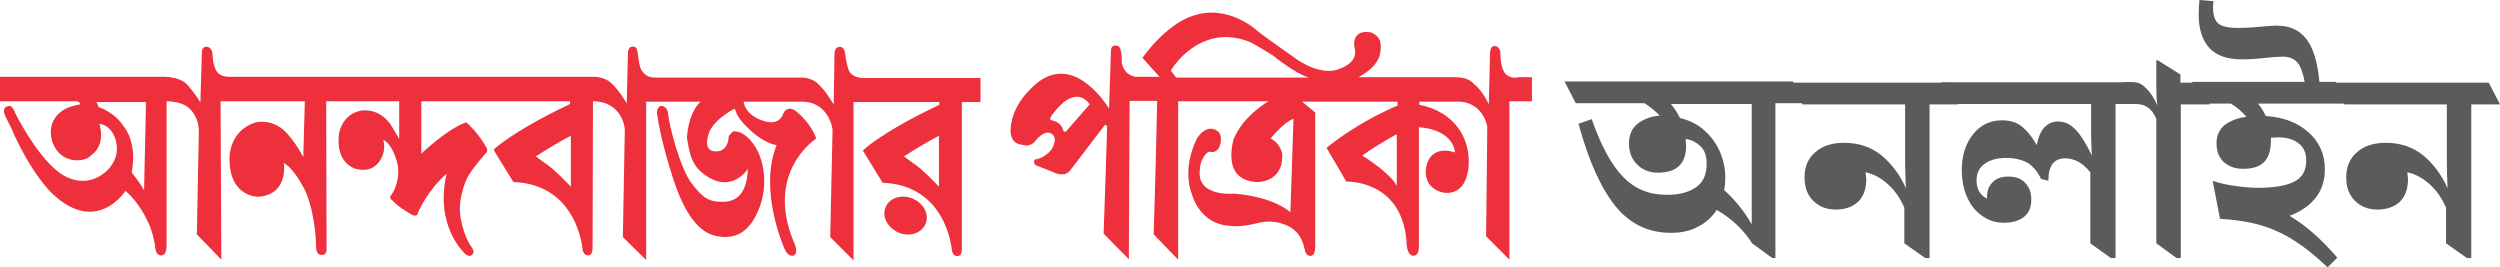 <svg width="187" height="20" viewBox="0 0 187 20" fill="none" xmlns="http://www.w3.org/2000/svg">
<path d="M68.288 14.862C67.475 14.514 66.545 14.775 66.255 15.472C65.935 16.168 66.371 17.01 67.184 17.387C67.997 17.736 68.898 17.475 69.217 16.778C69.537 16.081 69.13 15.239 68.288 14.862Z" fill="#EE303C"/>
<path d="M63.466 5.196C63.292 4.702 63.205 3.948 63.205 3.948C63.147 3.425 62.74 3.512 62.74 3.512C62.42 3.57 62.42 3.977 62.42 3.977L62.362 7.808L61.869 7.054C61.491 6.502 61.026 6.125 61.026 6.125C60.445 5.718 59.69 5.805 59.69 5.805H49.03C48.362 5.805 48.159 5.486 47.984 5.254C47.81 5.022 47.694 3.89 47.694 3.89C47.636 3.745 47.665 3.483 47.316 3.483C46.968 3.483 46.968 3.948 46.968 3.948L46.881 7.721L46.561 7.228C46.096 6.531 45.69 6.183 45.69 6.183C45.196 5.747 44.499 5.747 44.499 5.747H37.208H17.137C16.121 5.718 16.092 5.051 16.005 4.819C15.917 4.615 15.888 3.948 15.888 3.948C15.801 3.541 15.54 3.512 15.54 3.512C15.104 3.396 15.104 3.89 15.104 3.89L14.988 7.663C14.61 6.996 14 6.328 14 6.328C13.361 5.631 11.938 5.747 11.938 5.747H0V7.576H5.78C6.042 7.692 5.984 7.808 5.984 7.808C4.996 7.983 4.676 8.273 4.676 8.273C3.311 9.202 3.95 10.711 3.95 10.711C4.473 12.017 5.664 11.988 5.664 11.988C6.506 12.046 6.855 11.582 6.855 11.582C7.959 10.798 7.436 9.26 7.436 9.26C7.813 9.318 8.017 9.492 8.017 9.492C8.743 10.043 8.743 11.03 8.743 11.03C8.801 12.133 7.901 12.859 7.901 12.859C6.071 14.398 4.299 12.801 4.299 12.801C2.643 11.495 1.162 8.505 1.162 8.505C0.929 7.837 0.668 7.924 0.668 7.924C0.058 8.012 0.378 8.65 0.378 8.65L0.813 9.521C2.382 13.149 3.95 14.514 3.95 14.514C7.262 17.62 9.382 14.281 9.382 14.281C10.399 15.123 10.979 16.43 10.979 16.43C11.415 17.184 11.589 18.316 11.589 18.316C11.618 19.245 12.112 19.1 12.112 19.1C12.49 19.071 12.461 18.316 12.461 18.316V7.576C13.623 7.576 14.117 8.07 14.117 8.07C14.93 8.766 14.872 9.84 14.872 9.84L14.726 17.533L16.556 19.419L16.498 7.576H22.801L22.685 11.756C22.133 10.682 21.523 10.043 21.523 10.043C20.507 8.824 19.171 9.144 19.171 9.144C17.079 9.753 17.166 11.872 17.166 11.872C17.166 14.775 19.316 14.717 19.316 14.717C21.61 14.572 21.233 12.192 21.233 12.192C22.133 12.714 22.889 14.398 22.889 14.398C23.673 16.343 23.644 18.549 23.644 18.549C23.673 19.129 24.079 19.071 24.079 19.071C24.486 19.1 24.428 18.52 24.428 18.52L24.399 7.576H29.86V10.392L29.366 9.55C28.465 7.983 27.013 8.273 27.013 8.273C25.561 8.534 25.357 10.014 25.357 10.014C25.067 12.25 26.606 12.627 26.606 12.627C28.233 13.062 28.64 11.553 28.64 11.553C28.843 11.03 28.669 10.45 28.669 10.45C28.988 10.653 29.104 10.827 29.104 10.827C29.656 11.553 29.772 12.511 29.772 12.511C29.889 13.846 29.25 14.601 29.25 14.601C29.075 14.862 29.308 14.949 29.308 14.949C29.743 15.472 30.789 16.052 30.789 16.052C31.254 16.284 31.254 15.936 31.254 15.936L31.312 15.791C32.212 13.933 33.403 13.004 33.403 13.004C32.503 16.865 34.71 18.897 34.71 18.897C34.972 19.216 35.204 19.129 35.204 19.129C35.611 18.926 35.32 18.549 35.32 18.549C34.565 17.533 34.42 16.023 34.42 16.023C34.275 14.63 34.943 13.324 34.943 13.324C35.262 12.656 36.337 11.466 36.337 11.466C36.54 11.263 36.395 11.059 36.395 11.059C35.814 9.985 35.001 9.26 34.943 9.202C34.885 9.144 34.797 9.173 34.797 9.173C33.345 9.724 31.515 11.495 31.515 11.495V7.576H37.15H42.64V7.779C38.138 9.927 36.918 11.205 36.918 11.205L38.399 13.614C43.192 13.788 43.569 18.607 43.569 18.607C43.627 19.129 43.976 19.1 43.976 19.1C44.354 19.129 44.325 18.52 44.325 18.52L44.354 7.576C46.561 7.576 46.736 9.637 46.736 9.637L46.59 17.736L48.333 19.448V7.605H52.4C51.441 8.505 51.383 10.305 51.383 10.305C51.586 11.466 51.673 12.395 52.864 13.178C54.81 14.456 55.943 12.627 55.943 12.627C55.885 14.281 55.246 15.065 54.142 15.094C53.068 15.123 52.603 14.862 51.702 13.672C50.831 12.482 50.047 9.318 49.989 8.592C49.931 7.866 49.437 7.924 49.437 7.924C49.088 8.012 49.146 8.505 49.146 8.505C49.379 10.16 49.931 12.075 50.395 13.498C51.615 17.184 53.038 17.562 53.707 17.678C55.246 17.939 56.175 17.126 56.785 15.588C57.454 13.875 57.192 11.901 56.35 10.769C55.536 9.637 54.81 9.84 54.81 9.84L54.52 10.16C54.433 11.437 53.561 11.321 53.561 11.321C52.428 11.35 53.068 9.84 53.068 9.84C53.532 8.824 54.956 8.128 54.956 8.128C55.159 8.679 55.304 8.999 56.292 9.898C57.308 10.769 58.093 10.856 58.093 10.856C56.727 14.194 58.644 18.52 58.644 18.52C58.906 19.245 59.342 19.129 59.342 19.129C59.806 18.926 59.371 18.084 59.371 18.084C57.192 12.83 61.055 10.363 61.055 10.363C60.562 8.999 59.4 8.215 59.4 8.215C58.79 7.924 58.586 8.505 58.586 8.505C58.267 9.463 57.163 9.057 57.163 9.057C55.682 8.621 55.624 7.605 55.624 7.605H59.952C62.043 7.605 62.275 9.695 62.275 9.695L62.101 17.736L63.844 19.477V7.634H70.263V7.837C65.761 9.985 64.541 11.263 64.541 11.263L66.022 13.672C70.815 13.846 71.192 18.665 71.192 18.665C71.251 19.187 71.599 19.158 71.599 19.158C72.006 19.158 71.948 18.578 71.948 18.578V7.634H73.342V5.835H64.541C63.611 5.805 63.466 5.196 63.466 5.196ZM10.776 14.223C10.428 13.614 9.847 12.888 9.847 12.888C10.311 10.624 9.237 9.434 9.237 9.434C8.54 8.36 7.378 8.012 7.378 8.012C7.32 7.779 7.203 7.634 7.203 7.634H10.921L10.776 14.223ZM42.698 13.962C42.698 13.962 41.42 12.598 40.752 12.192L40.084 11.698C40.084 11.698 41.536 10.74 42.698 10.16V13.962ZM70.234 13.962C70.234 13.962 68.956 12.598 68.288 12.192L67.62 11.698C67.62 11.698 69.072 10.74 70.234 10.16V13.962Z" fill="#EE303C"/>
<path d="M113.484 5.806C113.135 5.835 112.932 5.776 112.7 5.602C112.235 5.254 112.235 4.151 112.235 4.151C112.264 3.338 111.741 3.454 111.741 3.454C111.741 3.454 111.422 3.425 111.451 4.151L111.363 7.808C111.363 7.808 110.928 6.792 110.202 6.241C110.202 6.241 109.911 5.776 108.865 5.776H107.704H101.604C101.604 5.776 102.969 5.109 103.201 4.122C103.434 3.135 103.172 2.7 102.592 2.438C102.592 2.438 101.313 2.09 101.284 3.28L101.342 3.687C101.342 3.687 101.633 4.644 100.21 5.138C100.21 5.138 99.106 5.776 97.131 4.528C97.131 4.528 94.43 2.642 93.994 2.264C93.994 2.264 91.844 0.261 89.201 1.19C89.201 1.19 87.4 1.655 85.454 4.325L86.732 5.747H84.96C84.96 5.747 84.118 5.689 83.915 4.731C83.915 4.731 83.944 3.599 83.653 3.454C83.653 3.454 83.159 3.222 83.101 3.745L82.956 8.128C82.956 8.128 80.574 4.064 77.757 6.067C77.757 6.067 76.363 7.054 75.84 8.505C75.84 8.505 74.969 10.711 76.479 10.827C76.479 10.827 77.06 11.088 77.496 10.479C77.496 10.479 78.106 9.695 78.628 9.985C79.151 10.276 78.803 11.059 78.512 11.35C78.512 11.35 77.96 11.901 77.408 11.93C77.408 11.93 77.176 12.25 77.612 12.424H77.641L78.745 12.859C78.745 12.859 79.296 13.178 79.761 12.975C79.906 12.917 80.022 12.801 80.139 12.627L80.429 12.25L82.666 9.318L82.811 9.434L82.724 12.424L82.55 17.475L84.438 19.39L84.467 12.308L84.496 7.547H86.558L86.442 12.424L86.296 17.533L88.126 19.419V12.424V12.366V7.576H94.894C94.894 7.576 93.035 8.592 92.28 10.392C92.28 10.392 91.931 11.524 92.222 12.453C92.425 13.033 92.89 13.527 93.907 13.614C93.907 13.614 95.359 13.73 95.795 12.453C95.795 12.453 95.795 12.424 95.824 12.424C95.824 12.424 95.824 12.424 95.824 12.395C95.882 12.162 95.911 11.872 95.911 11.524C95.911 11.524 95.795 10.711 95.04 10.363C95.04 10.363 95.94 9.202 96.753 8.882L96.637 12.453L96.521 15.878C96.521 15.878 95.388 14.746 92.338 14.485C92.338 14.485 89.463 14.775 89.753 12.685C89.753 12.685 89.753 12.511 89.782 12.366C89.84 12.133 89.927 11.814 90.218 11.495C90.218 11.495 90.276 11.437 90.334 11.408C90.421 11.35 90.566 11.321 90.624 11.379C90.624 11.379 91.06 11.408 91.234 10.943V10.914C91.351 10.566 91.322 10.421 91.322 10.421C91.322 10.014 91.147 9.869 91.147 9.869C91.147 9.869 90.421 9.115 89.579 10.276C89.579 10.276 89.056 11.176 88.911 12.453C88.853 13.12 88.882 13.875 89.201 14.659C89.201 14.659 89.782 16.807 92.048 16.894C92.048 16.894 92.658 17.039 94.052 16.691C95.446 16.314 96.608 16.952 96.869 17.271C96.869 17.271 97.363 17.591 97.596 18.665C97.596 18.665 97.654 19.216 98.089 19.129C98.089 19.129 98.38 19.129 98.38 18.433V12.482V12.395V8.418L97.392 7.605H104.538V7.895C104.538 7.895 101.72 9.028 99.222 11.059L100.064 12.482L100.703 13.585C100.703 13.585 104.828 13.411 105.206 18.026C105.206 18.026 105.177 19.129 105.728 19.129C105.728 19.129 106.164 19.187 106.135 18.345V12.453V9.521C106.135 9.521 108.604 9.579 108.836 11.408C108.836 11.408 107.268 10.769 106.745 12.221C106.745 12.221 106.716 12.308 106.687 12.453C106.6 12.917 106.542 13.962 107.791 14.369C107.791 14.369 109.505 14.92 109.824 12.685C109.824 12.627 109.853 12.54 109.853 12.453V12.424V12.395C109.998 10.392 108.836 8.36 106.164 7.837V7.605H108.924C108.924 7.605 110.754 7.402 111.247 9.434L111.218 12.453L111.16 17.678L112.903 19.419V12.453V7.576H114.588V5.776H113.484V5.806ZM79.761 9.811C79.558 9.956 79.5 9.666 79.5 9.666C79.325 9.086 78.657 8.999 78.657 8.999C78.425 8.97 78.657 8.65 78.657 8.65C79.18 7.925 79.616 7.605 79.616 7.605C80.865 6.676 81.504 7.808 81.504 7.808L79.761 9.811ZM87.981 5.806L87.575 5.283C87.575 5.283 89.695 1.597 93.558 3.164C93.558 3.164 94.836 3.89 95.214 4.151C95.214 4.151 96.84 5.486 97.915 5.806H87.981ZM104.48 12.366V13.904C104.247 13.44 103.666 12.917 103.114 12.482C102.475 11.988 101.894 11.64 101.894 11.64C103.143 10.74 104.48 10.043 104.48 10.043V12.366Z" fill="#EE303C"/>
<path d="M132.858 19.303H132.567L131.057 18.2C130.418 17.184 129.517 16.342 128.414 15.704C128.065 16.226 127.6 16.662 127.019 16.952C126.438 17.271 125.77 17.416 124.986 17.416C123.302 17.416 121.907 16.749 120.833 15.414C119.758 14.078 118.828 12.046 118.073 9.26L119.061 8.911C119.758 10.914 120.542 12.337 121.413 13.236C122.285 14.136 123.36 14.572 124.667 14.572C125.567 14.572 126.293 14.398 126.845 14.02C127.397 13.643 127.658 13.062 127.658 12.25C127.658 11.669 127.513 11.234 127.194 10.943C126.903 10.653 126.526 10.45 126.09 10.392L126.119 10.914C126.119 12.25 125.422 12.917 123.999 12.917C123.389 12.917 122.866 12.714 122.459 12.308C122.053 11.901 121.849 11.379 121.849 10.74C121.849 10.101 122.053 9.608 122.488 9.26C122.924 8.911 123.476 8.708 124.144 8.65C123.824 8.302 123.447 8.012 123.011 7.721H117.87L117.027 6.096H134.107L134.949 7.721H132.8V19.303H132.858ZM131.028 7.779H124.986C125.248 8.099 125.48 8.447 125.654 8.824C126.38 8.998 127.019 9.318 127.513 9.782C128.036 10.247 128.414 10.798 128.675 11.408C128.936 12.046 129.053 12.656 129.053 13.324C129.053 13.614 129.024 13.933 128.966 14.223C129.75 14.92 130.447 15.762 131.028 16.778V7.779Z" fill="#5B5B5B"/>
<path d="M144.273 19.303H144.012L142.443 18.2V15.53C142.123 14.804 141.717 14.223 141.194 13.759C140.671 13.295 140.119 13.004 139.538 12.888C139.567 13.062 139.596 13.237 139.596 13.411C139.596 14.136 139.393 14.688 138.987 15.094C138.58 15.472 138.028 15.675 137.302 15.675C136.605 15.675 136.053 15.443 135.617 15.007C135.181 14.572 134.978 13.991 134.978 13.266C134.978 12.482 135.24 11.843 135.791 11.379C136.314 10.914 137.04 10.682 137.941 10.682C139.045 10.682 139.974 11.001 140.758 11.64C141.514 12.279 142.123 13.091 142.559 14.078C142.53 13.469 142.501 12.743 142.501 11.901V7.808H134.833L133.845 6.183H145.638L146.48 7.808H144.331V19.303H144.273Z" fill="#5B5B5B"/>
<path d="M158.186 19.303H157.896L156.356 18.2V12.888C155.804 12.191 155.165 11.843 154.468 11.843C153.626 11.843 153.219 12.395 153.219 13.527L152.667 13.382C152.406 12.83 152.086 12.453 151.68 12.191C151.273 11.959 150.721 11.814 150.053 11.814C149.385 11.814 148.862 11.959 148.456 12.25C148.049 12.54 147.846 12.946 147.846 13.498C147.846 13.817 147.904 14.078 148.049 14.34C148.194 14.572 148.398 14.746 148.63 14.862V14.717C148.63 14.252 148.775 13.904 149.066 13.614C149.356 13.324 149.734 13.207 150.227 13.207C150.75 13.207 151.186 13.353 151.476 13.672C151.796 13.991 151.941 14.427 151.941 14.949C151.941 15.501 151.767 15.936 151.389 16.226C151.012 16.517 150.518 16.662 149.908 16.662C149.327 16.662 148.804 16.517 148.339 16.197C147.846 15.878 147.468 15.443 147.178 14.833C146.887 14.223 146.742 13.527 146.742 12.714C146.742 11.611 147.032 10.74 147.584 10.043C148.136 9.347 148.862 8.999 149.763 8.999C150.373 8.999 150.895 9.173 151.273 9.492C151.651 9.811 152.028 10.276 152.348 10.856C152.464 10.276 152.638 9.811 152.929 9.521C153.219 9.231 153.539 9.086 153.945 9.086C154.439 9.086 154.875 9.289 155.281 9.724C155.688 10.16 156.066 10.798 156.472 11.64C156.443 11.117 156.414 10.566 156.414 9.956V7.779H146.074L145.231 6.154H159.551L160.394 7.779H158.244V19.303H158.186Z" fill="#5B5B5B"/>
<path d="M163.095 19.303H162.804L161.294 18.2V8.911C161.004 8.157 160.481 7.779 159.784 7.779H159.638L158.825 6.154H159.638C159.929 6.154 160.248 6.299 160.539 6.618C160.858 6.908 161.12 7.344 161.381 7.895C161.323 7.663 161.294 7.141 161.294 6.357V4.499H161.381L163.095 5.573V6.183H164.46L165.302 7.808H163.124V19.303H163.095Z" fill="#5B5B5B"/>
<path d="M174.103 20C172.767 18.723 171.518 17.823 170.327 17.3C169.136 16.749 167.713 16.459 166.058 16.372L165.506 13.527C165.999 13.701 166.551 13.817 167.161 13.904C167.771 13.991 168.323 14.049 168.846 14.049C170.066 14.049 170.995 13.904 171.605 13.585C172.215 13.295 172.506 12.743 172.506 11.988C172.506 11.466 172.332 11.03 171.954 10.74C171.576 10.421 171.054 10.276 170.385 10.276L169.863 10.305V10.508C169.863 11.263 169.688 11.785 169.34 12.133C168.991 12.482 168.468 12.627 167.771 12.627C167.19 12.627 166.726 12.453 166.348 12.133C165.999 11.814 165.796 11.35 165.796 10.711C165.796 10.16 165.999 9.695 166.377 9.376C166.784 9.057 167.336 8.824 168.033 8.737C167.713 8.36 167.307 8.012 166.871 7.75H164.809L163.966 6.125H172.39C172.273 5.486 172.099 4.993 171.867 4.702C171.634 4.412 171.257 4.238 170.763 4.238C170.502 4.238 170.095 4.267 169.514 4.325C168.759 4.412 168.149 4.441 167.713 4.441C166.58 4.441 165.767 4.151 165.244 3.57C164.721 2.99 164.46 2.148 164.46 1.074C164.46 0.726 164.489 0.348 164.518 -3.05176e-05L165.564 0.087L165.535 0.522C165.535 1.103 165.651 1.509 165.912 1.742C166.145 1.974 166.668 2.09 167.481 2.09C167.887 2.09 168.41 2.061 169.049 2.003C169.63 1.945 170.008 1.916 170.269 1.916C171.257 1.916 171.983 2.235 172.506 2.903C173.029 3.57 173.348 4.615 173.493 6.125H174.713L175.556 7.75H168.904C169.136 8.041 169.311 8.331 169.485 8.679C170.821 8.766 171.867 9.173 172.68 9.898C173.493 10.624 173.9 11.553 173.9 12.656C173.9 13.498 173.668 14.223 173.203 14.804C172.738 15.385 172.07 15.849 171.257 16.139C172.477 16.865 173.668 17.91 174.83 19.274L174.103 20Z" fill="#5B5B5B"/>
<path d="M184.792 19.303H184.531L182.963 18.2V15.53C182.643 14.804 182.236 14.223 181.714 13.759C181.191 13.295 180.639 13.004 180.058 12.888C180.087 13.062 180.116 13.237 180.116 13.411C180.116 14.136 179.913 14.688 179.506 15.094C179.099 15.472 178.547 15.675 177.821 15.675C177.124 15.675 176.572 15.443 176.137 15.007C175.701 14.572 175.498 13.991 175.498 13.266C175.498 12.482 175.759 11.843 176.311 11.379C176.834 10.914 177.56 10.682 178.46 10.682C179.564 10.682 180.494 11.001 181.278 11.64C182.033 12.279 182.643 13.091 183.079 14.078C183.05 13.469 183.021 12.743 183.021 11.901V7.808H175.352L174.365 6.183H186.158L187 7.808H184.851V19.303H184.792Z" fill="#5B5B5B"/>
</svg>

